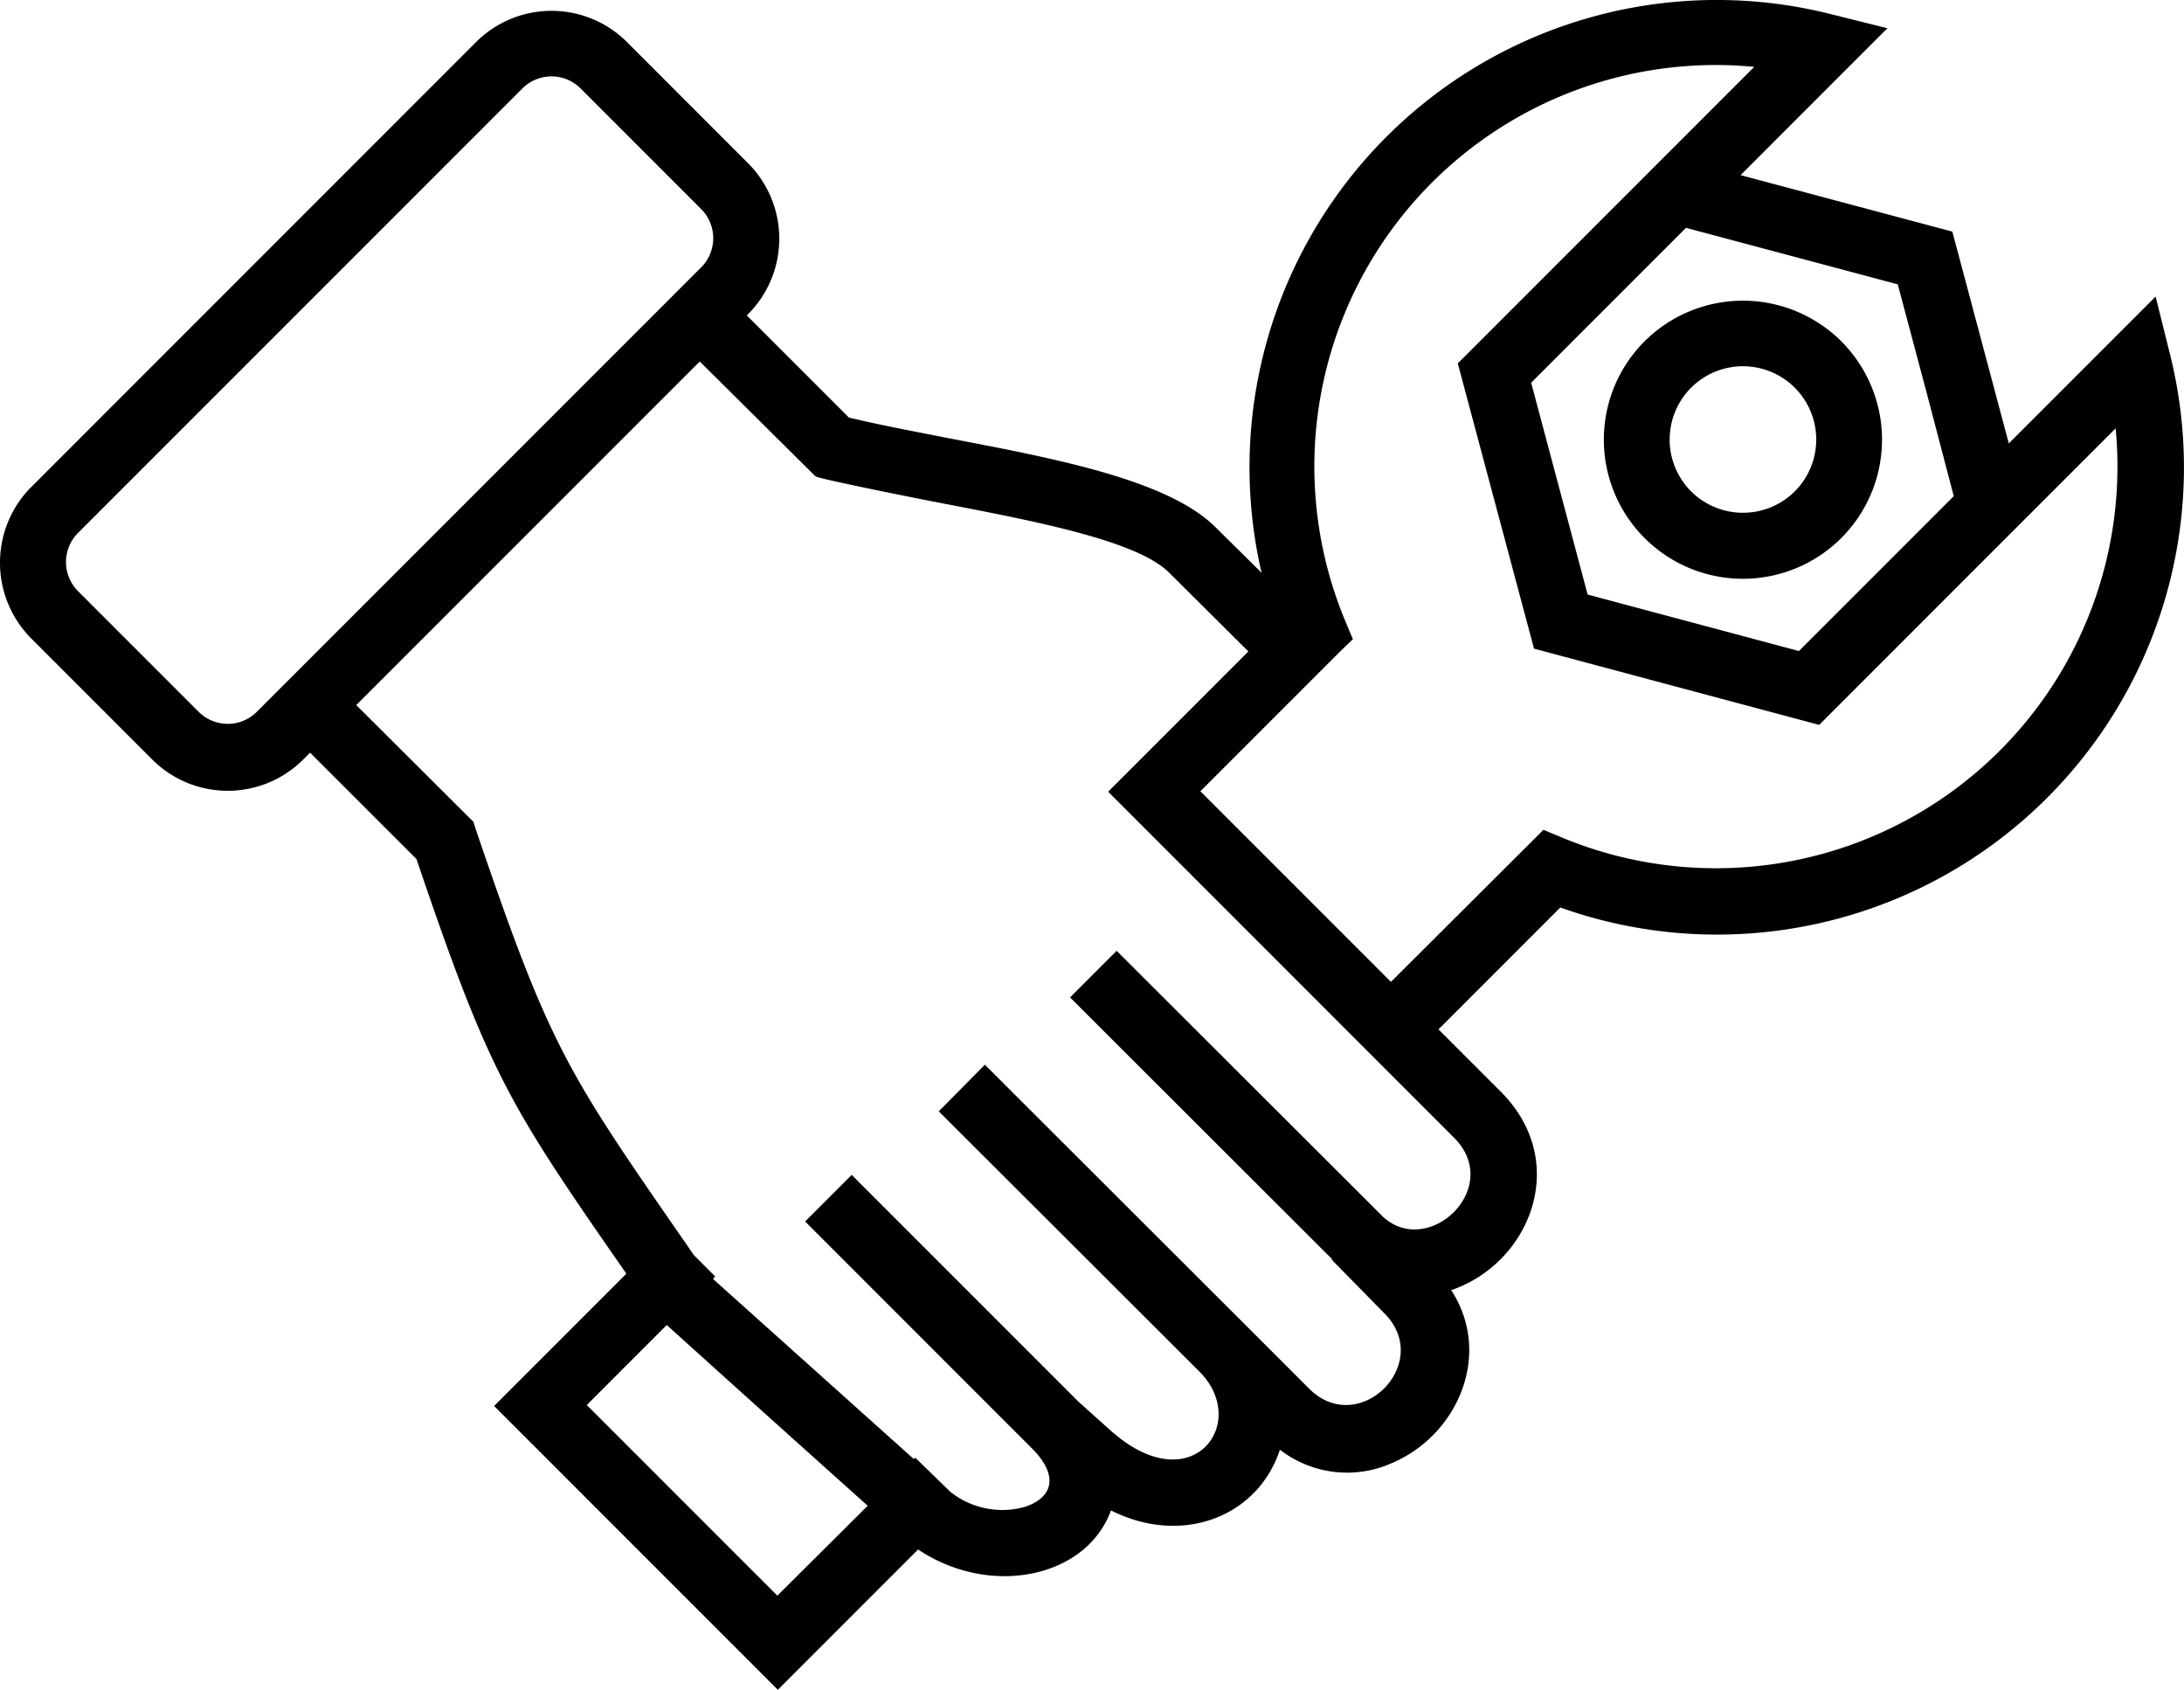 <svg id="Group_35956" data-name="Group 35956" xmlns="http://www.w3.org/2000/svg" xmlns:xlink="http://www.w3.org/1999/xlink" width="155.138" height="120" viewBox="0 0 155.138 120">
  <defs>
    <clipPath id="clip-path">
      <rect id="Rectangle_14315" data-name="Rectangle 14315" width="155.138" height="120" fill="none"/>
    </clipPath>
  </defs>
  <g id="Group_35955" data-name="Group 35955" clip-path="url(#clip-path)">
    <path id="Path_24367" data-name="Path 24367" d="M2.206,34.6,33.827,2.977a7.586,7.586,0,0,1,10.7,0L53.147,11.6a7.587,7.587,0,0,1-.1,10.8L60.3,29.651c2.206.535,4.713,1,7.253,1.5,7.521,1.437,15.409,2.941,18.785,6.284.8.8,1.939,1.905,3.276,3.242A33.19,33.19,0,0,1,130.059,1.005l4.011,1L123.641,12.437l15.041,4.011,4.011,15.041,10.429-10.429,1,4.011a33.167,33.167,0,0,1-43.286,39.375L102.182,73.1l4.412,4.412c5.047,5.047,2.039,12.234-3.51,14.106,2.975,4.579.435,10.3-4.178,12.267a7.8,7.8,0,0,1-7.989-.936c-1.571,4.78-6.953,6.852-12,4.312-1.738,4.78-8.557,6.217-13.7,2.774L55.252,120,35.1,99.845l9.393-9.393C36.133,78.419,34.8,76.38,29.582,61L22.027,53.45l-.5.5a7.586,7.586,0,0,1-10.7,0L2.206,45.327a7.626,7.626,0,0,1,0-10.73m47.5-8.925-24.4,24.4,8.323,8.29.167.535c5.281,15.509,6.418,17.147,14.975,29.481h0l.5.735,1.538,1.538-.167.167,14.273,12.8.1-.1,2.473,2.407A5.919,5.919,0,0,0,72.834,107c2.039-.7,2.34-2.273.468-4.145L57.191,86.742,60.5,83.433,76.611,99.544l2.24,2.006c5.783,5.214,9.994-.5,6.351-4.145L66.684,78.92l3.276-3.309L88.477,94.1l4.512,4.512c3.543,3.543,8.891-1.8,5.348-5.348l-3.744-3.811.033-.033L76.01,70.831l3.309-3.309,17.95,17.916.969.969c3.242,2.975,8.59-2.072,5.047-5.615l-7.721-7.721L78.717,56.224l9.961-9.961-5.649-5.615C80.723,38.375,73.469,37,66.717,35.7c-1.4-.267-8.457-1.671-8.791-1.872ZM37.136,6.253,5.515,37.874a2.926,2.926,0,0,0,0,4.078l8.624,8.624a2.926,2.926,0,0,0,4.078,0L49.837,18.955a2.926,2.926,0,0,0,0-4.078L41.214,6.253a2.926,2.926,0,0,0-4.078,0M95.229,46.23h0l-9.961,9.961L98.806,69.728l10.83-10.8,1.437.6A28.522,28.522,0,0,0,150.281,30.42L129.223,51.478l-20.256-5.415-5.415-20.256L124.61,4.749A28.511,28.511,0,0,0,95.5,43.957l.6,1.437Zm-33.593,60.7q-7.17-6.418-14.273-12.835l-5.682,5.682,13.537,13.537ZM48.8,88.413c-.234-.3-.4-.568,0,0m81.993-64.177a9.88,9.88,0,1,1-13.972,0,9.906,9.906,0,0,1,13.972,0M127.485,34.9a5.206,5.206,0,1,0-7.354,0,5.221,5.221,0,0,0,7.354,0m9.326-7.186-2.006-7.521L119.764,16.18l-11,11,4.011,15.041,15.008,4.011,11-11Z" transform="translate(0 0)"/>
  </g>
</svg>
